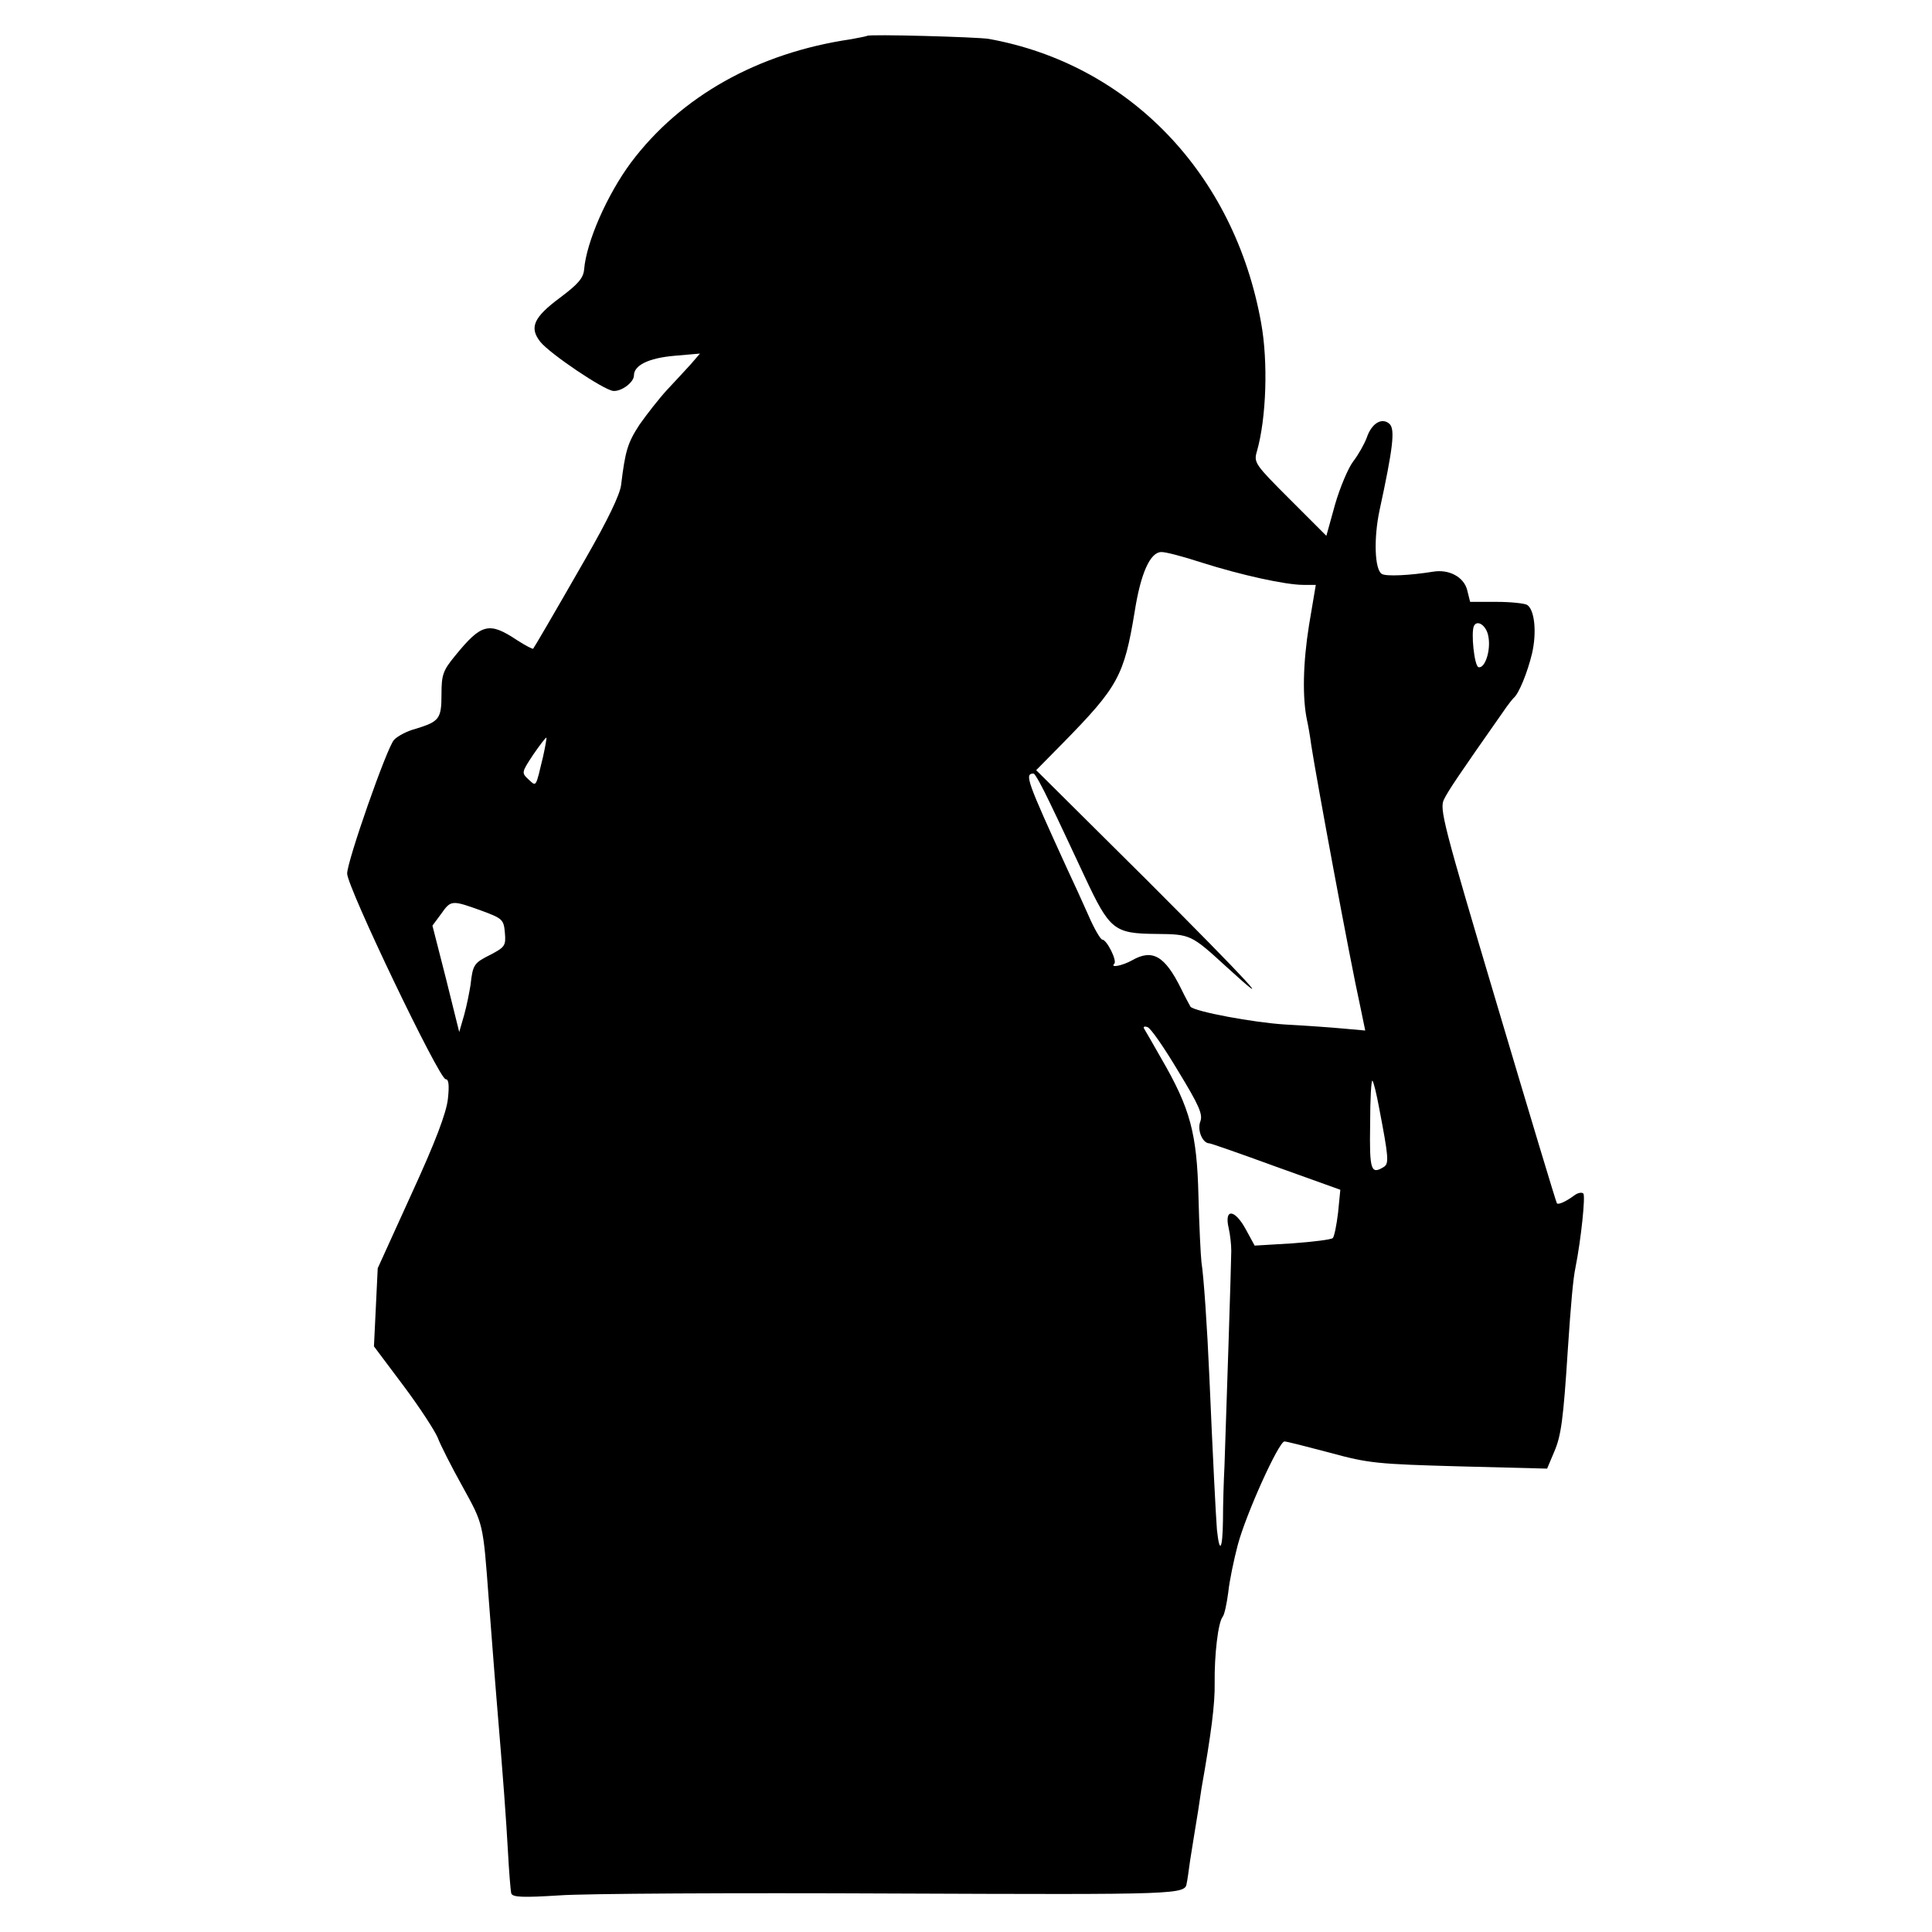 <?xml version="1.0" standalone="no"?>
<!DOCTYPE svg PUBLIC "-//W3C//DTD SVG 20010904//EN"
 "http://www.w3.org/TR/2001/REC-SVG-20010904/DTD/svg10.dtd">
<svg version="1.0" xmlns="http://www.w3.org/2000/svg"
 width="512pt" height="512pt" viewBox="0 0 512 512"
 preserveAspectRatio="xMidYMid meet">
<g transform="translate(0,512) scale(0.1,-0.1)"
fill="#000000" stroke="none">
<path d="M2298 5025 c-1 -1 -21 -5 -43 -9 -246 -36 -451 -151 -583 -327 -63
-85 -118 -210 -124 -283 -2 -23 -16 -39 -64 -75 -70 -52 -82 -79 -52 -117 26
-32 167 -127 193 -130 22 -2 55 23 55 41 0 27 39 46 106 52 l69 6 -25 -29
c-14 -15 -42 -46 -63 -68 -21 -23 -53 -64 -72 -91 -32 -49 -38 -70 -49 -160
-3 -26 -36 -94 -94 -195 -94 -164 -134 -232 -139 -239 -1 -2 -20 8 -42 22 -75
50 -95 45 -165 -41 -32 -39 -36 -50 -36 -102 0 -65 -6 -72 -67 -91 -24 -6 -50
-20 -59 -30 -19 -21 -124 -321 -124 -354 0 -36 244 -545 261 -545 8 0 10 -15
6 -52 -4 -37 -33 -114 -96 -251 l-90 -198 -5 -104 -5 -103 78 -104 c42 -56 83
-119 91 -138 7 -19 37 -78 66 -130 55 -100 54 -94 69 -295 3 -36 7 -94 10
-130 3 -36 7 -93 10 -127 20 -239 26 -325 31 -413 3 -55 7 -106 9 -113 4 -10
31 -11 127 -5 68 5 466 7 885 5 766 -3 774 -3 778 28 1 3 5 30 9 60 5 30 10
64 12 75 2 11 6 36 9 55 3 19 7 46 9 60 26 147 36 225 35 280 -1 73 9 160 21
175 5 6 11 35 15 65 3 30 15 87 25 125 22 83 109 275 124 275 6 0 60 -14 121
-30 102 -28 126 -30 342 -36 l233 -6 19 45 c18 42 24 84 36 272 8 120 14 187
20 215 15 75 27 191 21 197 -4 4 -15 2 -24 -5 -23 -17 -42 -25 -46 -21 -2 2
-73 238 -158 524 -144 484 -154 522 -141 547 12 24 36 60 156 231 12 18 25 34
28 37 14 11 37 68 49 118 13 56 7 116 -13 129 -7 4 -43 8 -81 8 l-70 0 -8 32
c-9 34 -48 55 -90 48 -62 -10 -125 -13 -136 -6 -19 11 -22 94 -6 169 36 166
41 213 27 228 -20 19 -48 3 -61 -36 -6 -16 -22 -45 -36 -63 -13 -17 -35 -69
-48 -114 l-23 -83 -96 96 c-93 93 -97 98 -88 128 25 88 30 237 11 341 -71 395
-350 685 -722 752 -31 5 -317 13 -322 8z m887 -1396 c104 -33 222 -59 269 -59
l33 0 -18 -107 c-16 -100 -18 -193 -5 -253 3 -13 8 -42 11 -65 13 -85 102
-567 130 -693 l13 -63 -56 5 c-31 3 -102 8 -157 11 -82 5 -238 34 -250 47 -1
2 -13 23 -25 48 -43 87 -76 106 -130 75 -25 -14 -59 -21 -47 -9 8 8 -20 64
-32 64 -4 0 -21 28 -36 63 -15 34 -41 91 -58 127 -105 230 -113 250 -88 250 4
0 23 -35 43 -77 21 -43 62 -131 92 -195 67 -143 78 -152 190 -153 91 -1 92 -1
186 -87 141 -129 61 -42 -213 232 l-291 289 72 73 c145 148 161 177 189 347
16 102 41 157 70 158 10 1 59 -12 108 -28z m759 -194 c8 -38 -9 -88 -26 -83
-11 4 -20 91 -12 109 9 18 33 1 38 -26z m-2505 -321 c-20 -83 -17 -79 -39 -59
-18 17 -18 18 13 65 18 26 33 46 35 45 1 -1 -3 -24 -9 -51z m-164 -407 c57
-21 60 -24 63 -59 3 -34 0 -38 -38 -58 -44 -22 -47 -26 -53 -80 -3 -19 -10
-55 -17 -80 l-13 -45 -35 141 -36 141 23 31 c26 37 28 37 106 9z m1847 -425
c56 -92 66 -115 59 -134 -9 -23 6 -58 24 -58 4 0 84 -28 177 -62 l170 -61 -6
-61 c-4 -33 -10 -63 -14 -67 -4 -4 -52 -10 -107 -14 l-100 -6 -24 44 c-29 53
-57 55 -45 3 4 -17 7 -44 7 -61 0 -29 -13 -426 -18 -570 -2 -38 -4 -103 -4
-144 -1 -78 -9 -91 -16 -25 -3 38 -11 195 -20 404 -6 137 -15 267 -21 305 -2
17 -6 96 -8 176 -4 166 -22 232 -98 363 -22 39 -43 75 -46 80 -3 5 1 7 9 4 8
-2 44 -54 81 -116z m533 -99 c25 -130 26 -146 13 -155 -35 -22 -39 -10 -37
113 0 66 3 118 6 115 3 -2 11 -35 18 -73z"/>
</g>
</svg>
